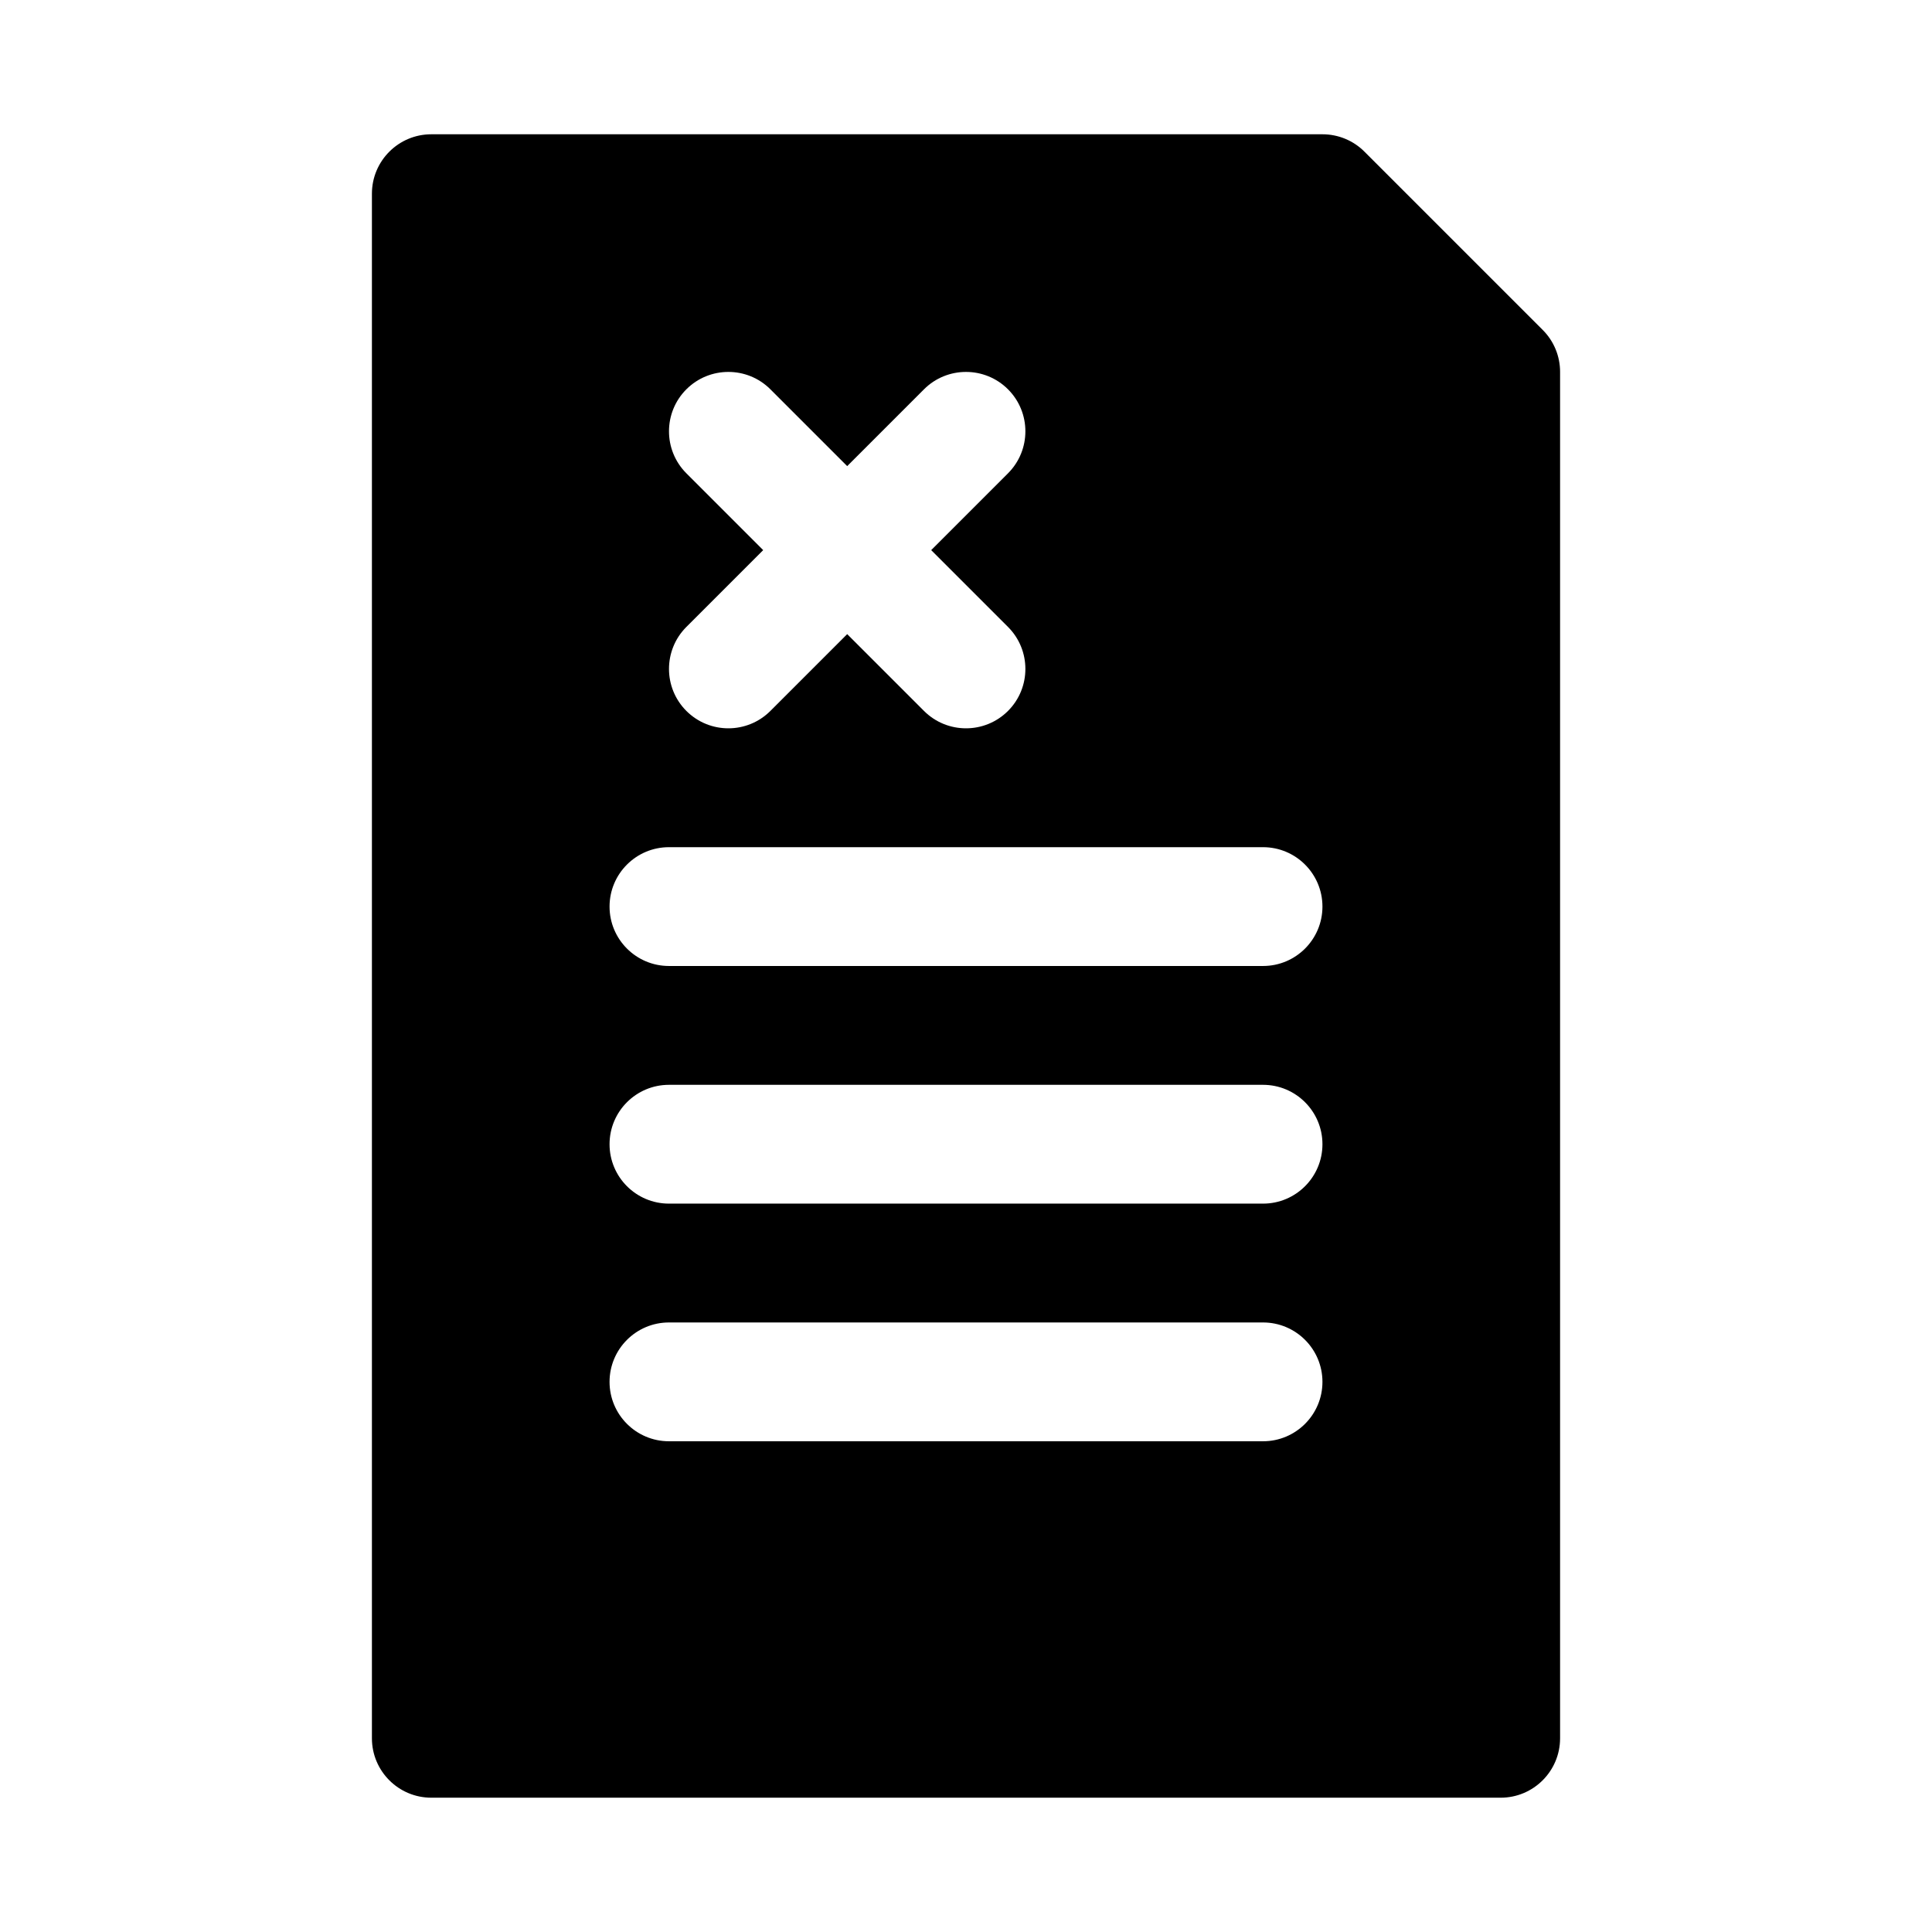 <?xml version="1.0" encoding="UTF-8"?>
<!-- Uploaded to: SVG Repo, www.svgrepo.com, Generator: SVG Repo Mixer Tools -->
<svg fill="#000000" width="800px" height="800px" version="1.1" viewBox="144 144 512 512" xmlns="http://www.w3.org/2000/svg">
 <path d="m557.44 242.56c0-4.172-1.652-8.188-4.613-11.133l-47.23-47.23c-2.945-2.961-6.957-4.613-11.133-4.613h-236.16c-8.691 0-15.742 7.055-15.742 15.742v409.34c0 8.691 7.055 15.742 15.742 15.742h283.39c8.691 0 15.742-7.055 15.742-15.742v-362.11zm-236.16 283.39h157.44c8.691 0 15.742-7.055 15.742-15.742 0-8.691-7.055-15.742-15.742-15.742h-157.44c-8.691 0-15.742 7.055-15.742 15.742 0 8.691 7.055 15.742 15.742 15.742zm0-62.977h157.44c8.691 0 15.742-7.055 15.742-15.742 0-8.691-7.055-15.742-15.742-15.742h-157.44c-8.691 0-15.742 7.055-15.742 15.742 0 8.691 7.055 15.742 15.742 15.742zm0-62.977h157.44c8.691 0 15.742-7.055 15.742-15.742 0-8.691-7.055-15.742-15.742-15.742h-157.44c-8.691 0-15.742 7.055-15.742 15.742 0 8.691 7.055 15.742 15.742 15.742zm69.496-110.21 20.355-20.355c6.141-6.141 6.141-16.121 0-22.262s-16.121-6.141-22.262 0l-20.355 20.355-20.355-20.355c-6.141-6.141-16.121-6.141-22.262 0s-6.141 16.121 0 22.262l20.355 20.355-20.355 20.355c-6.141 6.141-6.141 16.121 0 22.262s16.121 6.141 22.262 0l20.355-20.355 20.355 20.355c6.141 6.141 16.121 6.141 22.262 0s6.141-16.121 0-22.262z" fill-rule="evenodd"/>
</svg>